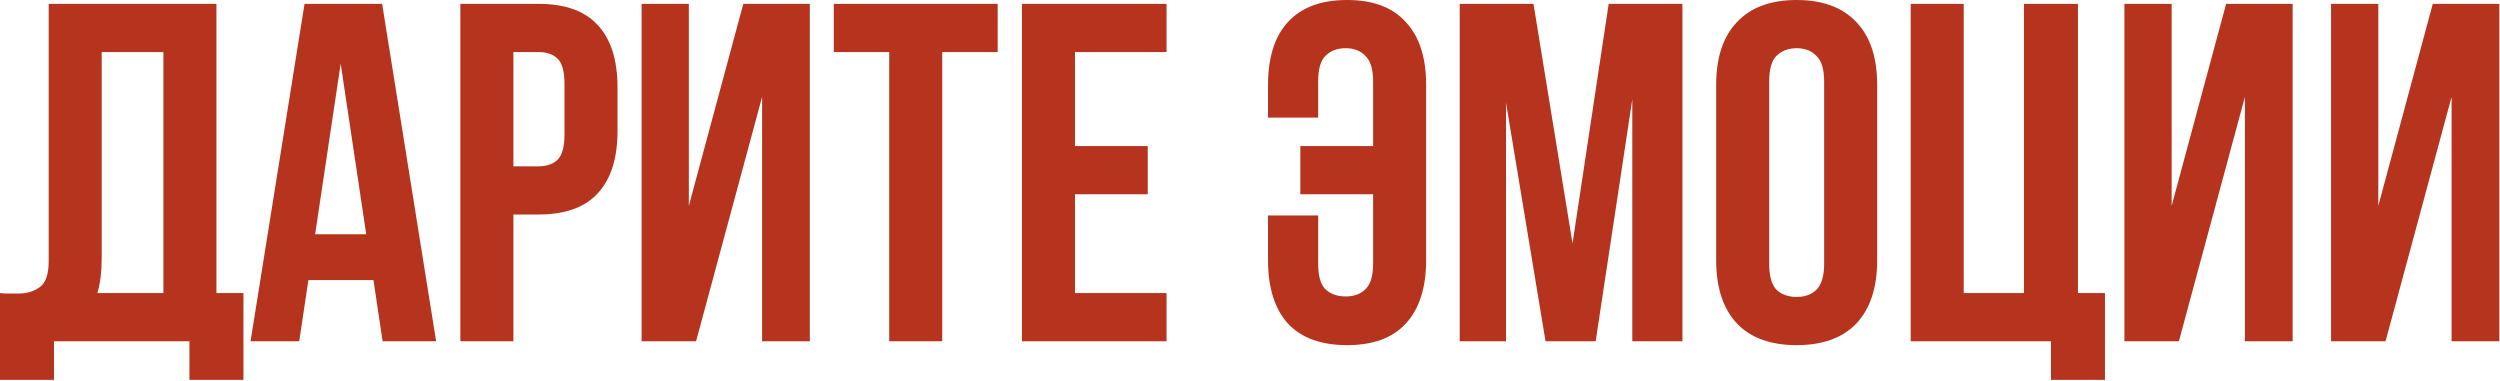 <?xml version="1.0" encoding="UTF-8"?> <svg xmlns="http://www.w3.org/2000/svg" width="1141" height="174" viewBox="0 0 1141 174" fill="none"><path d="M0 133.762C1.32 133.908 2.713 133.982 4.18 133.982C5.647 133.982 7.04 133.982 8.36 133.982C12.173 133.982 15.4 133.028 18.04 131.122C20.827 129.215 22.22 125.255 22.22 119.242V1.762H98.78V133.762H111.1V173.362H86.46V155.762H24.64V173.362H0V133.762ZM46.42 117.482C46.42 123.935 45.76 129.362 44.44 133.762H74.58V23.762H46.42V117.482ZM199.048 155.762H174.628L170.448 127.822H140.748L136.568 155.762H114.348L138.988 1.762H174.408L199.048 155.762ZM143.828 106.922H167.148L155.488 29.042L143.828 106.922ZM245.749 1.762C257.922 1.762 266.942 4.988 272.809 11.442C278.822 17.895 281.829 27.355 281.829 39.822V59.842C281.829 72.308 278.822 81.768 272.809 88.222C266.942 94.675 257.922 97.902 245.749 97.902H234.309V155.762H210.109V1.762H245.749ZM234.309 23.762V75.902H245.749C249.562 75.902 252.495 74.875 254.549 72.822C256.602 70.768 257.629 66.955 257.629 61.382V38.282C257.629 32.708 256.602 28.895 254.549 26.842C252.495 24.788 249.562 23.762 245.749 23.762H234.309ZM317.683 155.762H292.823V1.762H314.383V93.942L339.243 1.762H369.603V155.762H347.823V44.222L317.683 155.762ZM380.54 1.762H455.34V23.762H430.04V155.762H405.84V23.762H380.54V1.762ZM490.617 66.662H523.837V88.662H490.617V133.762H532.417V155.762H466.417V1.762H532.417V23.762H490.617V66.662ZM626.689 37.182C626.689 31.608 625.516 27.722 623.169 25.522C620.969 23.175 617.962 22.002 614.149 22.002C610.336 22.002 607.256 23.175 604.909 25.522C602.709 27.722 601.609 31.608 601.609 37.182V53.682H578.729V38.722C578.729 26.255 581.736 16.722 587.749 10.122C593.909 3.375 602.929 0.002 614.809 0.002C626.689 0.002 635.636 3.375 641.649 10.122C647.809 16.722 650.889 26.255 650.889 38.722V118.802C650.889 131.268 647.809 140.875 641.649 147.622C635.636 154.222 626.689 157.522 614.809 157.522C602.929 157.522 593.909 154.222 587.749 147.622C581.736 140.875 578.729 131.268 578.729 118.802V98.342H601.609V120.342C601.609 125.915 602.709 129.802 604.909 132.002C607.256 134.202 610.336 135.302 614.149 135.302C617.962 135.302 620.969 134.202 623.169 132.002C625.516 129.802 626.689 125.915 626.689 120.342V88.662H593.469V66.662H626.689V37.182ZM717.702 111.102L734.202 1.762H767.862V155.762H744.982V45.322L728.262 155.762H705.382L687.342 46.862V155.762H666.222V1.762H699.882L717.702 111.102ZM807.46 120.342C807.46 125.915 808.56 129.875 810.76 132.222C813.107 134.422 816.187 135.522 820 135.522C823.813 135.522 826.82 134.422 829.02 132.222C831.367 129.875 832.54 125.915 832.54 120.342V37.182C832.54 31.608 831.367 27.722 829.02 25.522C826.82 23.175 823.813 22.002 820 22.002C816.187 22.002 813.107 23.175 810.76 25.522C808.56 27.722 807.46 31.608 807.46 37.182V120.342ZM783.26 38.722C783.26 26.255 786.413 16.722 792.72 10.122C799.027 3.375 808.12 0.002 820 0.002C831.88 0.002 840.973 3.375 847.28 10.122C853.587 16.722 856.74 26.255 856.74 38.722V118.802C856.74 131.268 853.587 140.875 847.28 147.622C840.973 154.222 831.88 157.522 820 157.522C808.12 157.522 799.027 154.222 792.72 147.622C786.413 140.875 783.26 131.268 783.26 118.802V38.722ZM896.242 133.762H923.742V1.762H948.382V133.762H960.702V173.362H936.062V155.762H872.042V1.762H896.242V133.762ZM994.441 155.762H969.581V1.762H991.141V93.942L1016 1.762H1046.36V155.762H1024.58V44.222L994.441 155.762ZM1088.76 155.762H1063.9V1.762H1085.46V93.942L1110.32 1.762H1140.68V155.762H1118.9V44.222L1088.76 155.762Z" fill="#B6341D"></path></svg> 
